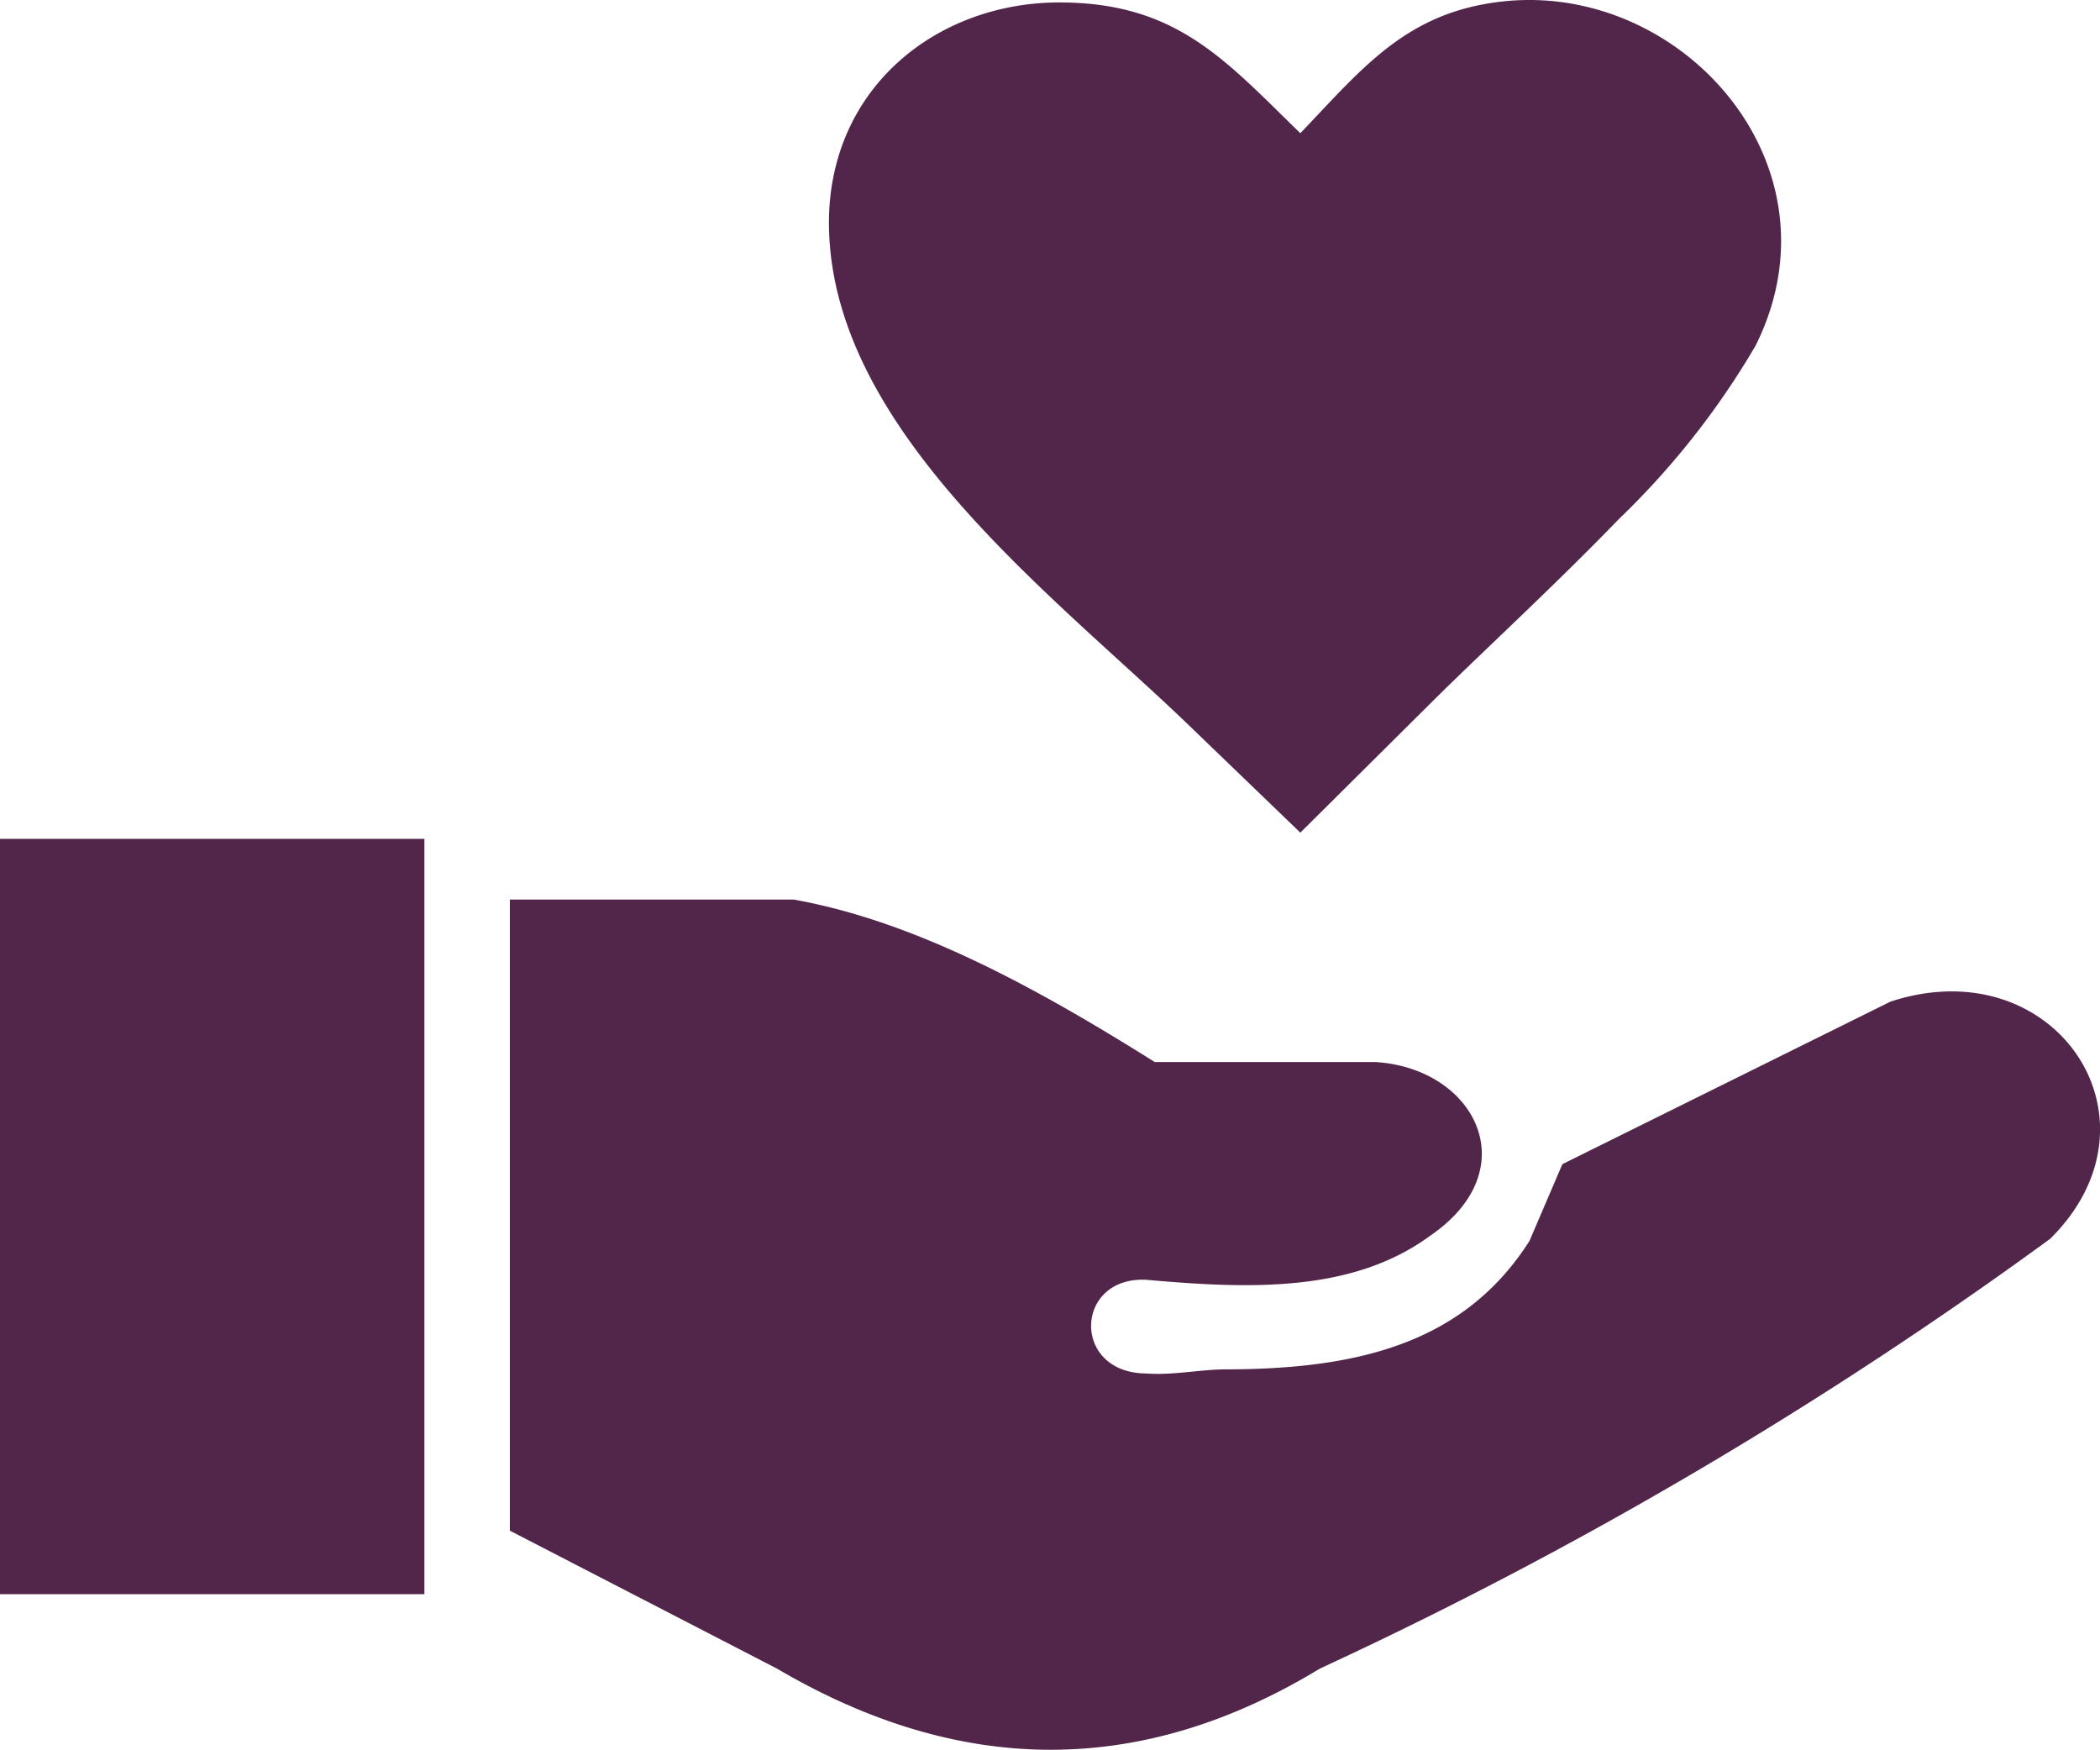 <svg xmlns="http://www.w3.org/2000/svg" width="73.69" height="61.391" viewBox="0 0 73.69 61.391">
  <g id="Group_137" data-name="Group 137" transform="translate(-1343.406 -962.096)">
    <g id="Group_595" data-name="Group 595" transform="translate(1343.406 962.096)">
      <path id="Path_160" data-name="Path 160" d="M17.891,53.71V31.568h9.962c4.222.756,8.444,3.047,12.667,5.7h7.737c3.5.21,5.338,3.76,1.931,6.093-2.711,1.991-6.291,1.877-9.962,1.547-2.531-.126-2.639,3.275,0,3.287.918.072,1.913-.144,2.783-.144,4.582-.006,8.349-.882,10.658-4.5l1.158-2.7,11.509-5.7c5.758-1.9,9.848,4.126,5.608,8.319A150.784,150.784,0,0,1,46.313,58.55c-6.351,3.862-12.7,3.73-19.048,0l-9.374-4.84ZM45.629,4.681C47.806,2.408,49.33.446,52.688.063c6.3-.726,12.091,5.728,8.912,12.079a28.172,28.172,0,0,1-4.786,6.069C54.577,20.526,52.1,22.8,50.361,24.52l-4.732,4.7-3.91-3.766c-4.7-4.528-12.373-10.232-12.625-17.3-.18-4.948,3.73-8.121,8.217-8.061,4.018.048,5.7,2.045,8.319,4.588ZM0,29.438H14.892v26.5H0v-26.5Z" transform="translate(0 -0.007)" fill="#52264a" fill-rule="evenodd"/>
    </g>
  </g>
</svg>
